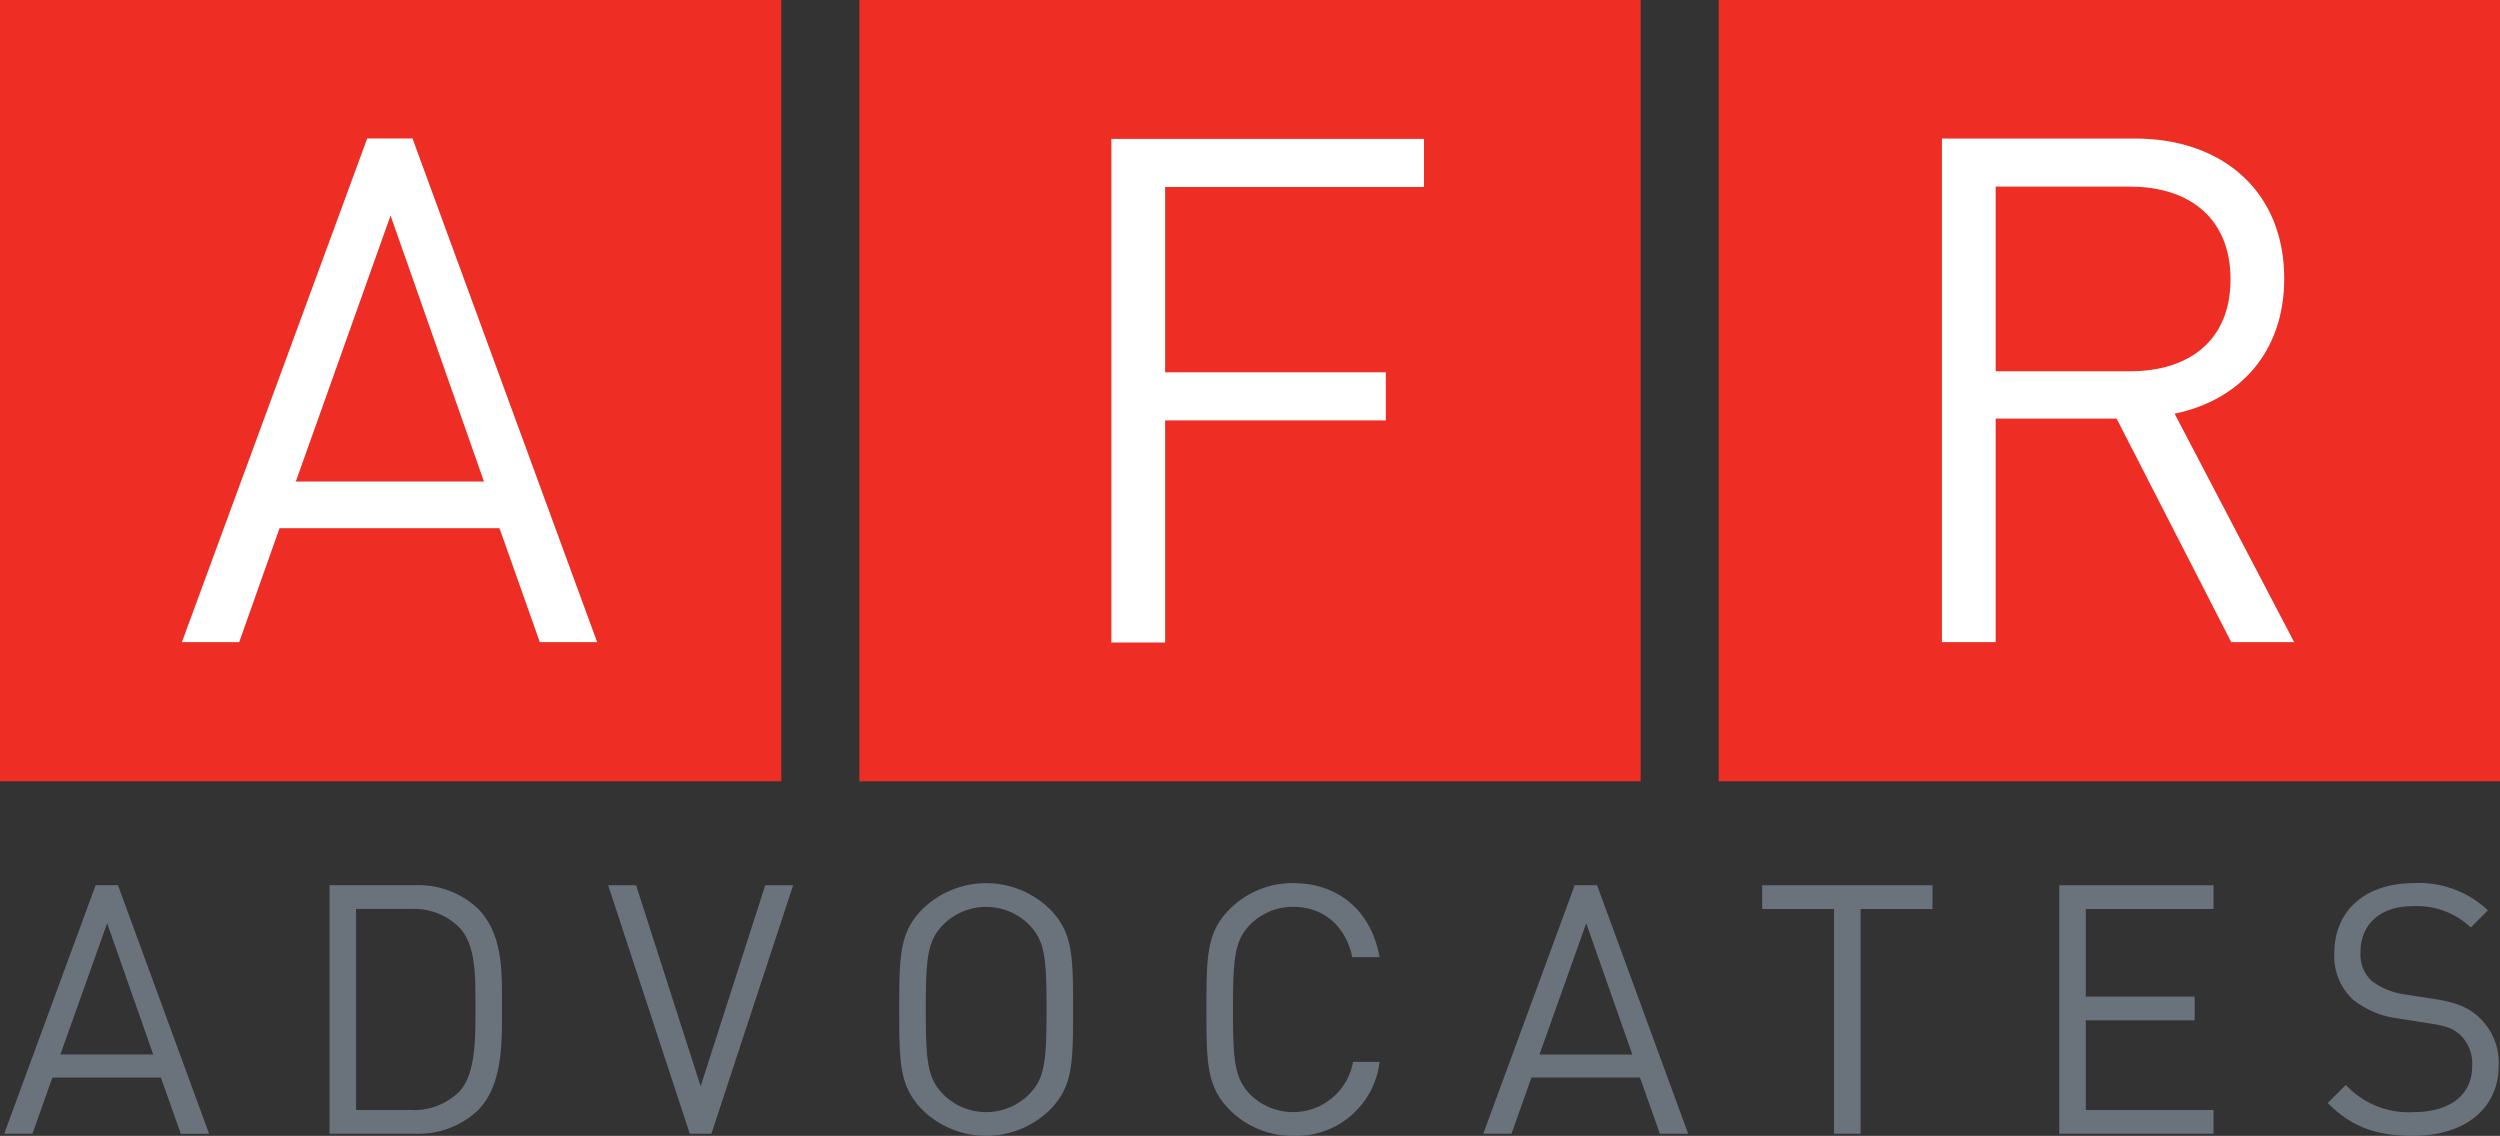 <svg id="Group_1231" data-name="Group 1231" xmlns="http://www.w3.org/2000/svg" xmlns:xlink="http://www.w3.org/1999/xlink" width="272.134" height="123.642" viewBox="0 0 272.134 123.642">
  <rect x="0" y="0" width="272.134" height="123.642" fill="#333333" stroke="none"/>
  <defs>
    <clipPath id="clip-path">
      <rect id="Rectangle_846" data-name="Rectangle 846" width="272.134" height="123.642" fill="none"/>
    </clipPath>
  </defs>
  <rect id="Rectangle_843" data-name="Rectangle 843" width="85.047" height="85.047" fill="#ee2d24"/>
  <rect id="Rectangle_844" data-name="Rectangle 844" width="85.046" height="85.047" transform="translate(93.546)" fill="#ee2d24"/>
  <rect id="Rectangle_845" data-name="Rectangle 845" width="85.047" height="85.047" transform="translate(187.087)" fill="#ee2d24"/>
  <path id="Path_681" data-name="Path 681" d="M11.664,100.5l5.016,14.285H6.573ZM10.411,96.36.456,123.413H3.534L5.7,117.3H17.516l2.165,6.117h3.078L12.843,96.36Z" fill="#6a737b"/>
  <g id="Group_1230" data-name="Group 1230">
    <g id="Group_1229" data-name="Group 1229" clip-path="url(#clip-path)">
      <path id="Path_682" data-name="Path 682" d="M51.982,120.9a9.458,9.458,0,0,1-6.839,2.508H35.872V96.36h9.271a9.462,9.462,0,0,1,6.839,2.508c2.811,2.813,2.659,6.953,2.659,10.715s.152,8.511-2.659,11.322m-2.014-19.984a7.039,7.039,0,0,0-5.319-1.977h-5.89v21.885h5.89a7.041,7.041,0,0,0,5.319-1.974c1.861-1.939,1.785-5.966,1.785-9.272s.076-6.725-1.785-8.662" fill="#6a737b"/>
      <path id="Path_683" data-name="Path 683" d="M77.441,123.413H75.086L66.2,96.361h3.04l7.028,21.885,7.03-21.885h3.039Z" fill="#6a737b"/>
      <path id="Path_684" data-name="Path 684" d="M114.261,120.83a9.908,9.908,0,0,1-13.83,0c-2.545-2.545-2.545-5.205-2.545-10.942s0-8.4,2.545-10.943a9.913,9.913,0,0,1,13.83,0c2.546,2.546,2.546,5.205,2.546,10.943s0,8.4-2.546,10.942m-2.24-20.175a6.607,6.607,0,0,0-9.347,0c-1.711,1.748-1.9,3.571-1.9,9.233s.189,7.485,1.9,9.233a6.607,6.607,0,0,0,9.347,0c1.709-1.748,1.9-3.572,1.9-9.233s-.189-7.485-1.9-9.233" fill="#6a737b"/>
      <path id="Path_685" data-name="Path 685" d="M140.786,123.642a9.64,9.64,0,0,1-6.915-2.813c-2.545-2.544-2.545-5.205-2.545-10.941s0-8.4,2.545-10.943a9.642,9.642,0,0,1,6.915-2.811c4.863,0,8.473,2.963,9.385,8.055h-2.964c-.722-3.307-3.039-5.472-6.421-5.472a6.516,6.516,0,0,0-4.673,1.9c-1.71,1.748-1.9,3.609-1.9,9.271s.189,7.522,1.9,9.27a6.627,6.627,0,0,0,11.17-3.571h2.888a9.127,9.127,0,0,1-9.385,8.055" fill="#6a737b"/>
      <path id="Path_686" data-name="Path 686" d="M180.685,123.413l-2.166-6.117H166.7l-2.166,6.117H161.46l9.954-27.053h2.432l9.917,27.053Zm-8.017-22.91-5.091,14.285h10.107Z" fill="#6a737b"/>
      <path id="Path_687" data-name="Path 687" d="M202.533,98.945v24.469h-2.888V98.945h-7.827V96.361H210.36v2.584Z" fill="#6a737b"/>
      <path id="Path_688" data-name="Path 688" d="M224.156,123.413V96.361H240.95v2.584H227.044v9.537H238.9v2.584H227.044v9.764H240.95v2.584Z" fill="#6a737b"/>
      <path id="Path_689" data-name="Path 689" d="M262.648,123.642c-4.065,0-6.725-1.026-9.27-3.572l1.975-1.976a9.3,9.3,0,0,0,7.371,2.964c3.952,0,6.384-1.861,6.384-5.016a4.35,4.35,0,0,0-1.292-3.38c-.874-.76-1.558-.989-3.534-1.293l-3.154-.494a9.839,9.839,0,0,1-4.977-2.051,6.4,6.4,0,0,1-2.051-5.053c0-4.6,3.3-7.637,8.662-7.637a10.857,10.857,0,0,1,8.055,2.963l-1.861,1.861a8.528,8.528,0,0,0-6.308-2.317c-3.609,0-5.7,2.014-5.7,5.015a3.906,3.906,0,0,0,1.216,3.116,7.764,7.764,0,0,0,3.647,1.481l2.963.457c2.546.379,3.8.912,4.939,1.9a6.774,6.774,0,0,1,2.28,5.357c0,4.75-3.723,7.676-9.347,7.676" fill="#6a737b"/>
      <path id="Path_690" data-name="Path 690" d="M58.76,69.895,54.371,57.5H30.426l-4.389,12.4H19.8L39.973,15.073H44.9L65,69.895ZM42.514,23.465,32.2,52.416h20.48Z" fill="#fff"/>
      <path id="Path_691" data-name="Path 691" d="M126.828,20.355V40.528H150.85v5.236H126.828V69.94h-5.852V15.12h34.033v5.235Z" fill="#fff"/>
      <path id="Path_692" data-name="Path 692" d="M242.878,69.9,230.4,45.569H217.237V69.9h-5.852V15.079H232.4c9.549,0,16.246,5.773,16.246,15.244,0,8.008-4.849,13.244-11.933,14.707L249.729,69.9ZM231.867,20.313h-14.63v20.1h14.63c6.39,0,10.933-3.312,10.933-10.01s-4.543-10.087-10.933-10.087" fill="#fff"/>
    </g>
  </g>
</svg>

